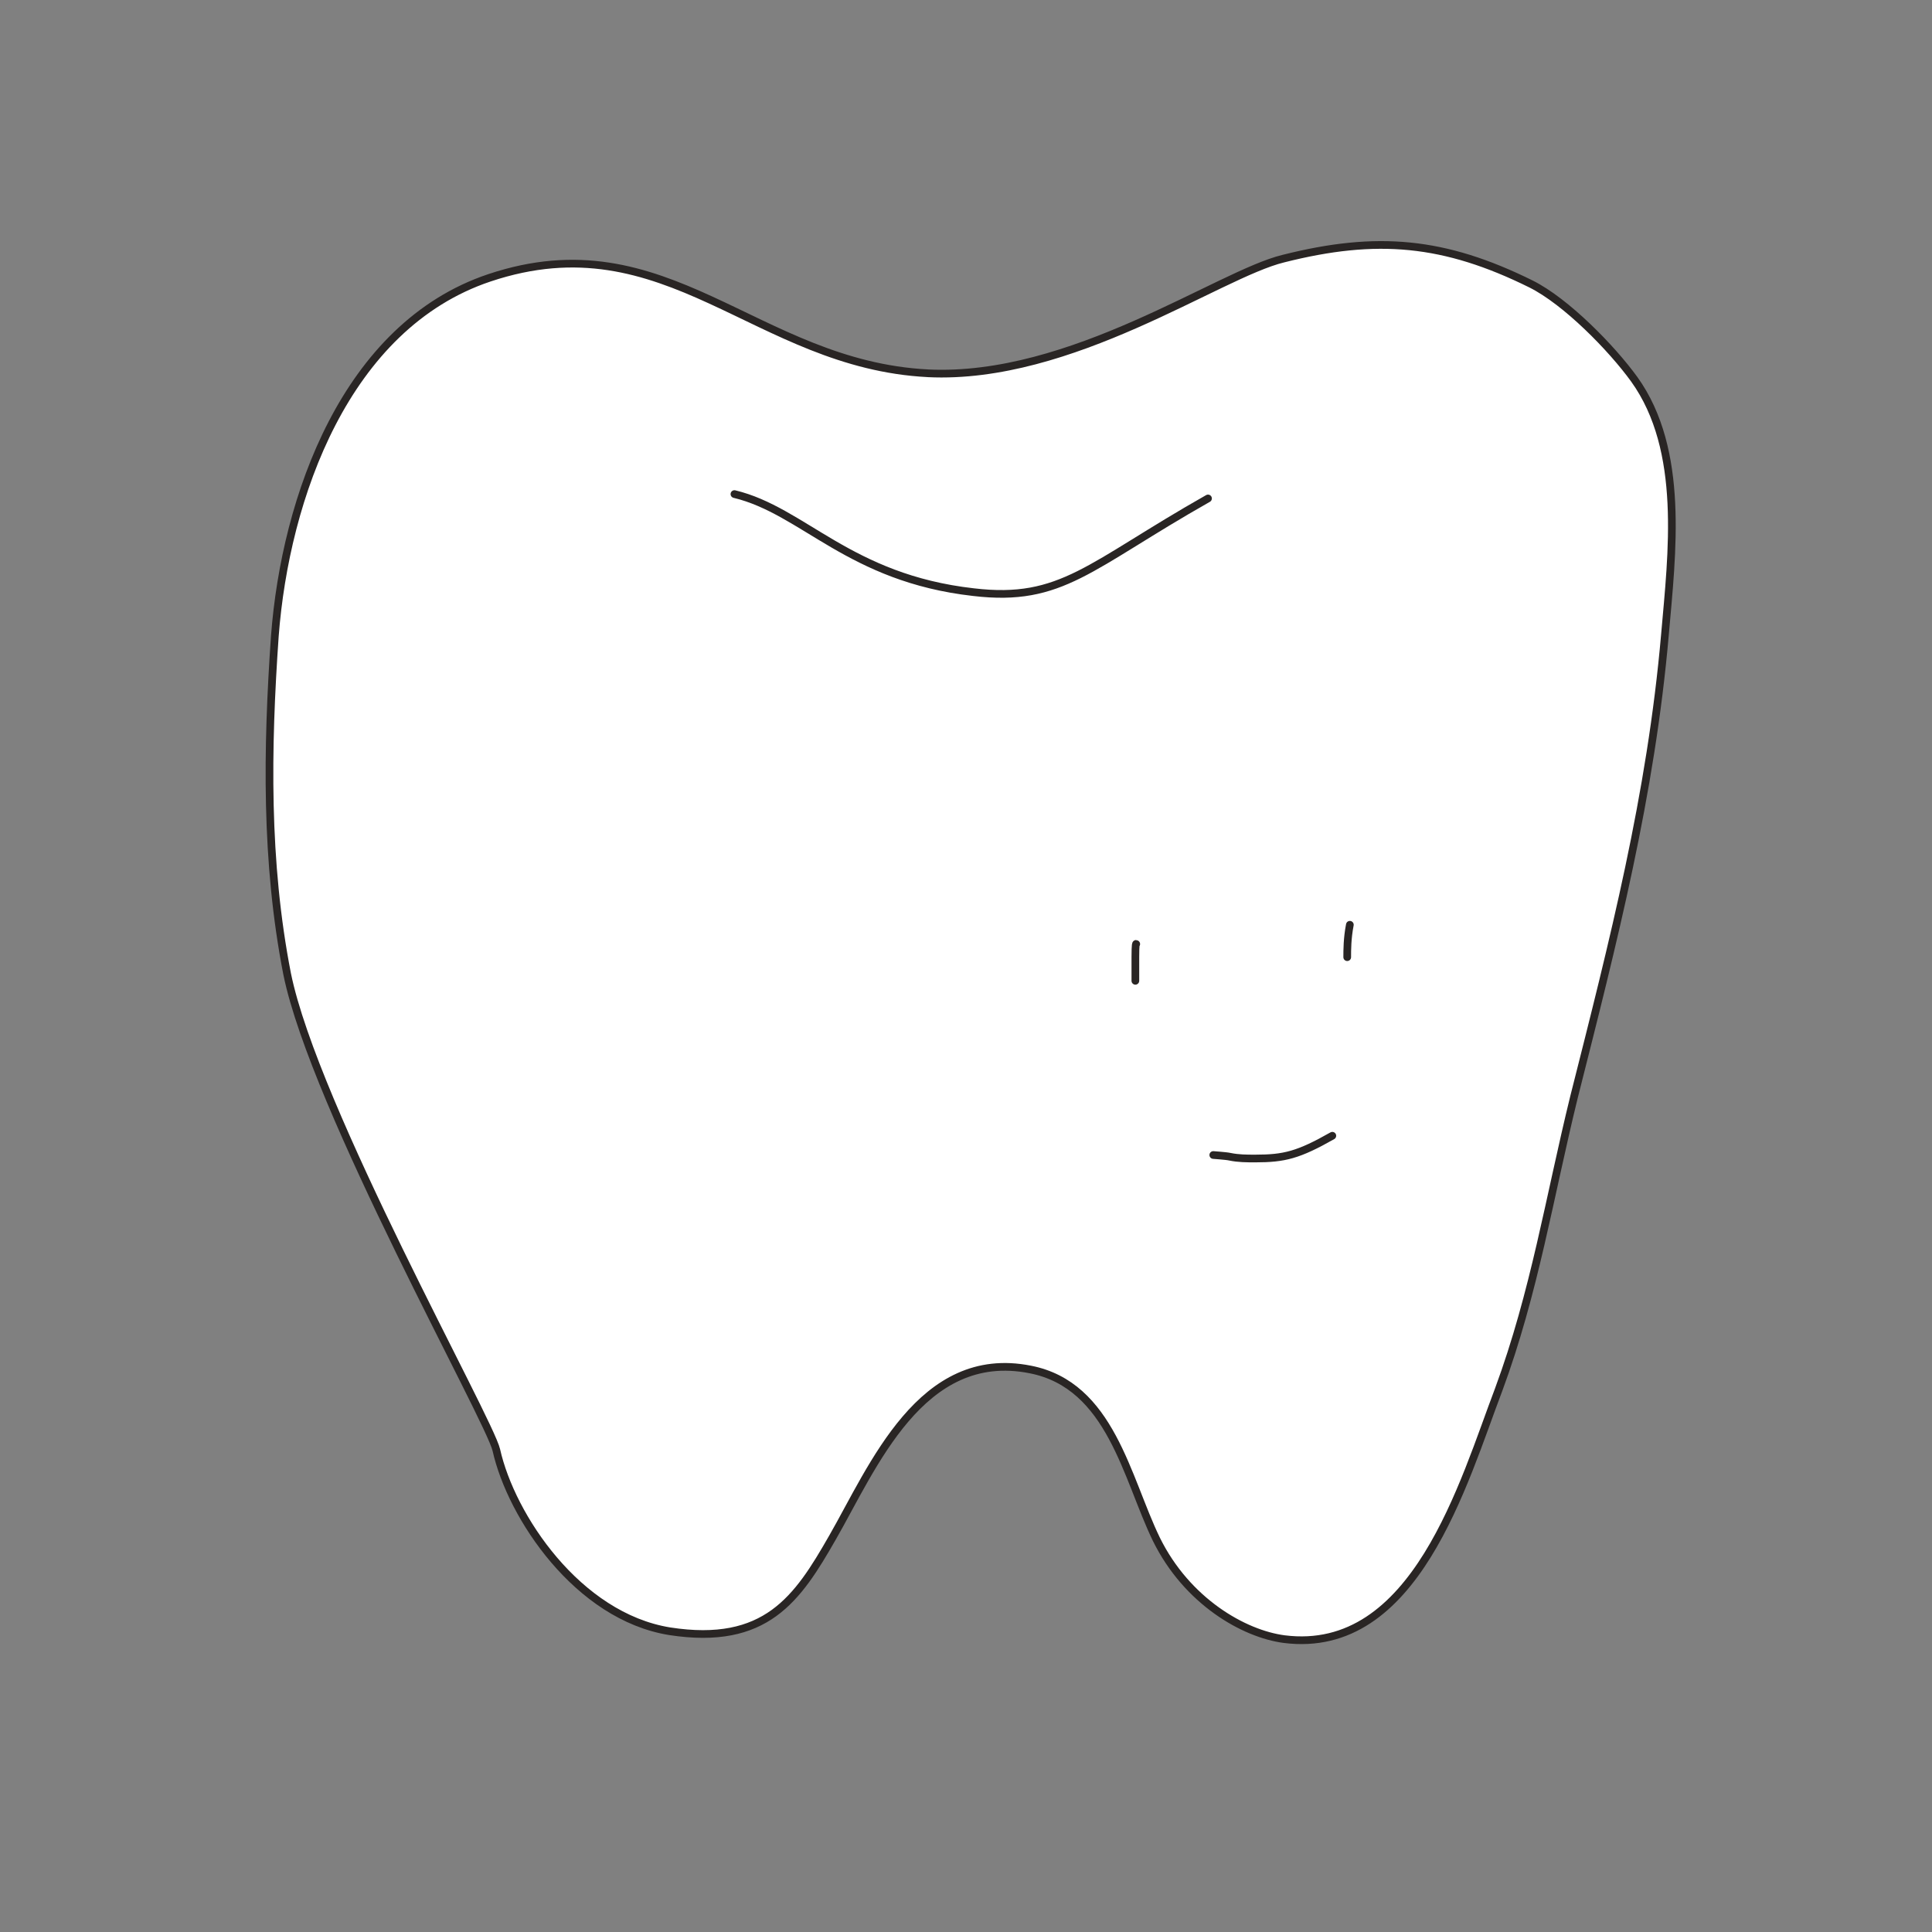 <svg width="154" height="154" viewBox="0 0 154 154" fill="none" xmlns="http://www.w3.org/2000/svg">
<rect x="0" y="0" width="154" height="154" fill="#808080" stroke="none"/>
<path d="M73.962 29.754C60.216 29.056 53.169 17.403 39.003 22.148C27.56 25.986 22.747 39.663 21.909 50.688C21.281 59.691 21.143 68.692 22.886 77.624C25.05 88.3 39.006 113.14 39.563 115.582C40.75 120.885 46.053 128.84 53.38 130.027C61.055 131.212 63.568 127.445 66.358 122.56C69.569 116.977 73.406 107.419 82.128 109.162C88.547 110.419 89.803 117.815 92.177 122.7C94.619 127.653 99.153 130.235 102.364 130.655C112.83 131.981 116.668 118.094 119.459 110.768C122.32 103.023 123.507 95.417 125.46 87.462C128.6 75.042 131.601 63.389 132.717 50.549C133.275 44.13 134.322 35.896 130.275 30.244C128.46 27.733 124.833 24.033 122.041 22.638C115.133 19.219 109.76 18.73 102.294 20.616C97.13 21.871 85.408 30.315 73.965 29.756L73.962 29.754Z" fill="white"/>
<path d="M73.962 29.754C60.216 29.056 53.169 17.403 39.003 22.148C27.56 25.986 22.747 39.663 21.909 50.688C21.281 59.691 21.143 68.692 22.886 77.624C25.05 88.3 39.006 113.14 39.563 115.582C40.75 120.885 46.053 128.84 53.38 130.027C61.055 131.212 63.568 127.445 66.358 122.56C69.569 116.977 73.406 107.419 82.128 109.162C88.547 110.419 89.803 117.815 92.177 122.7C94.619 127.653 99.153 130.235 102.364 130.655C112.83 131.981 116.668 118.094 119.459 110.768C122.32 103.023 123.507 95.417 125.46 87.462C128.6 75.042 131.601 63.389 132.717 50.549C133.275 44.13 134.322 35.896 130.275 30.244C128.46 27.733 124.833 24.033 122.041 22.638C115.133 19.219 109.76 18.73 102.294 20.616C97.13 21.871 85.408 30.315 73.965 29.756L73.962 29.754Z" stroke="#292524" stroke-width="0.613" stroke-miterlimit="2.854" stroke-linecap="round" stroke-linejoin="round"/>
<path d="M58.542 39.383C64.055 40.709 67.684 46.082 77.591 47.199C84.64 48.036 86.802 45.105 96.291 39.732" stroke="#292524" stroke-width="0.613" stroke-miterlimit="2.854" stroke-linecap="round" stroke-linejoin="round"/>
<path d="M90.57 75.25C90.5 75.109 90.5 76.157 90.5 76.296V78.181" stroke="#292524" stroke-width="0.613" stroke-miterlimit="2.854" stroke-linecap="round" stroke-linejoin="round"/>
<path d="M107.597 73.714C107.387 74.795 107.387 75.739 107.387 76.297" stroke="#292524" stroke-width="0.613" stroke-miterlimit="2.854" stroke-linecap="round" stroke-linejoin="round"/>
<path d="M96.711 92.065C96.64 92.065 97.758 92.135 98.037 92.204C98.733 92.345 99.363 92.345 100.06 92.345C102.37 92.345 103.499 92.065 106.2 90.531" stroke="#292524" stroke-width="0.613" stroke-miterlimit="2.854" stroke-linecap="round" stroke-linejoin="round"/>
</svg>
